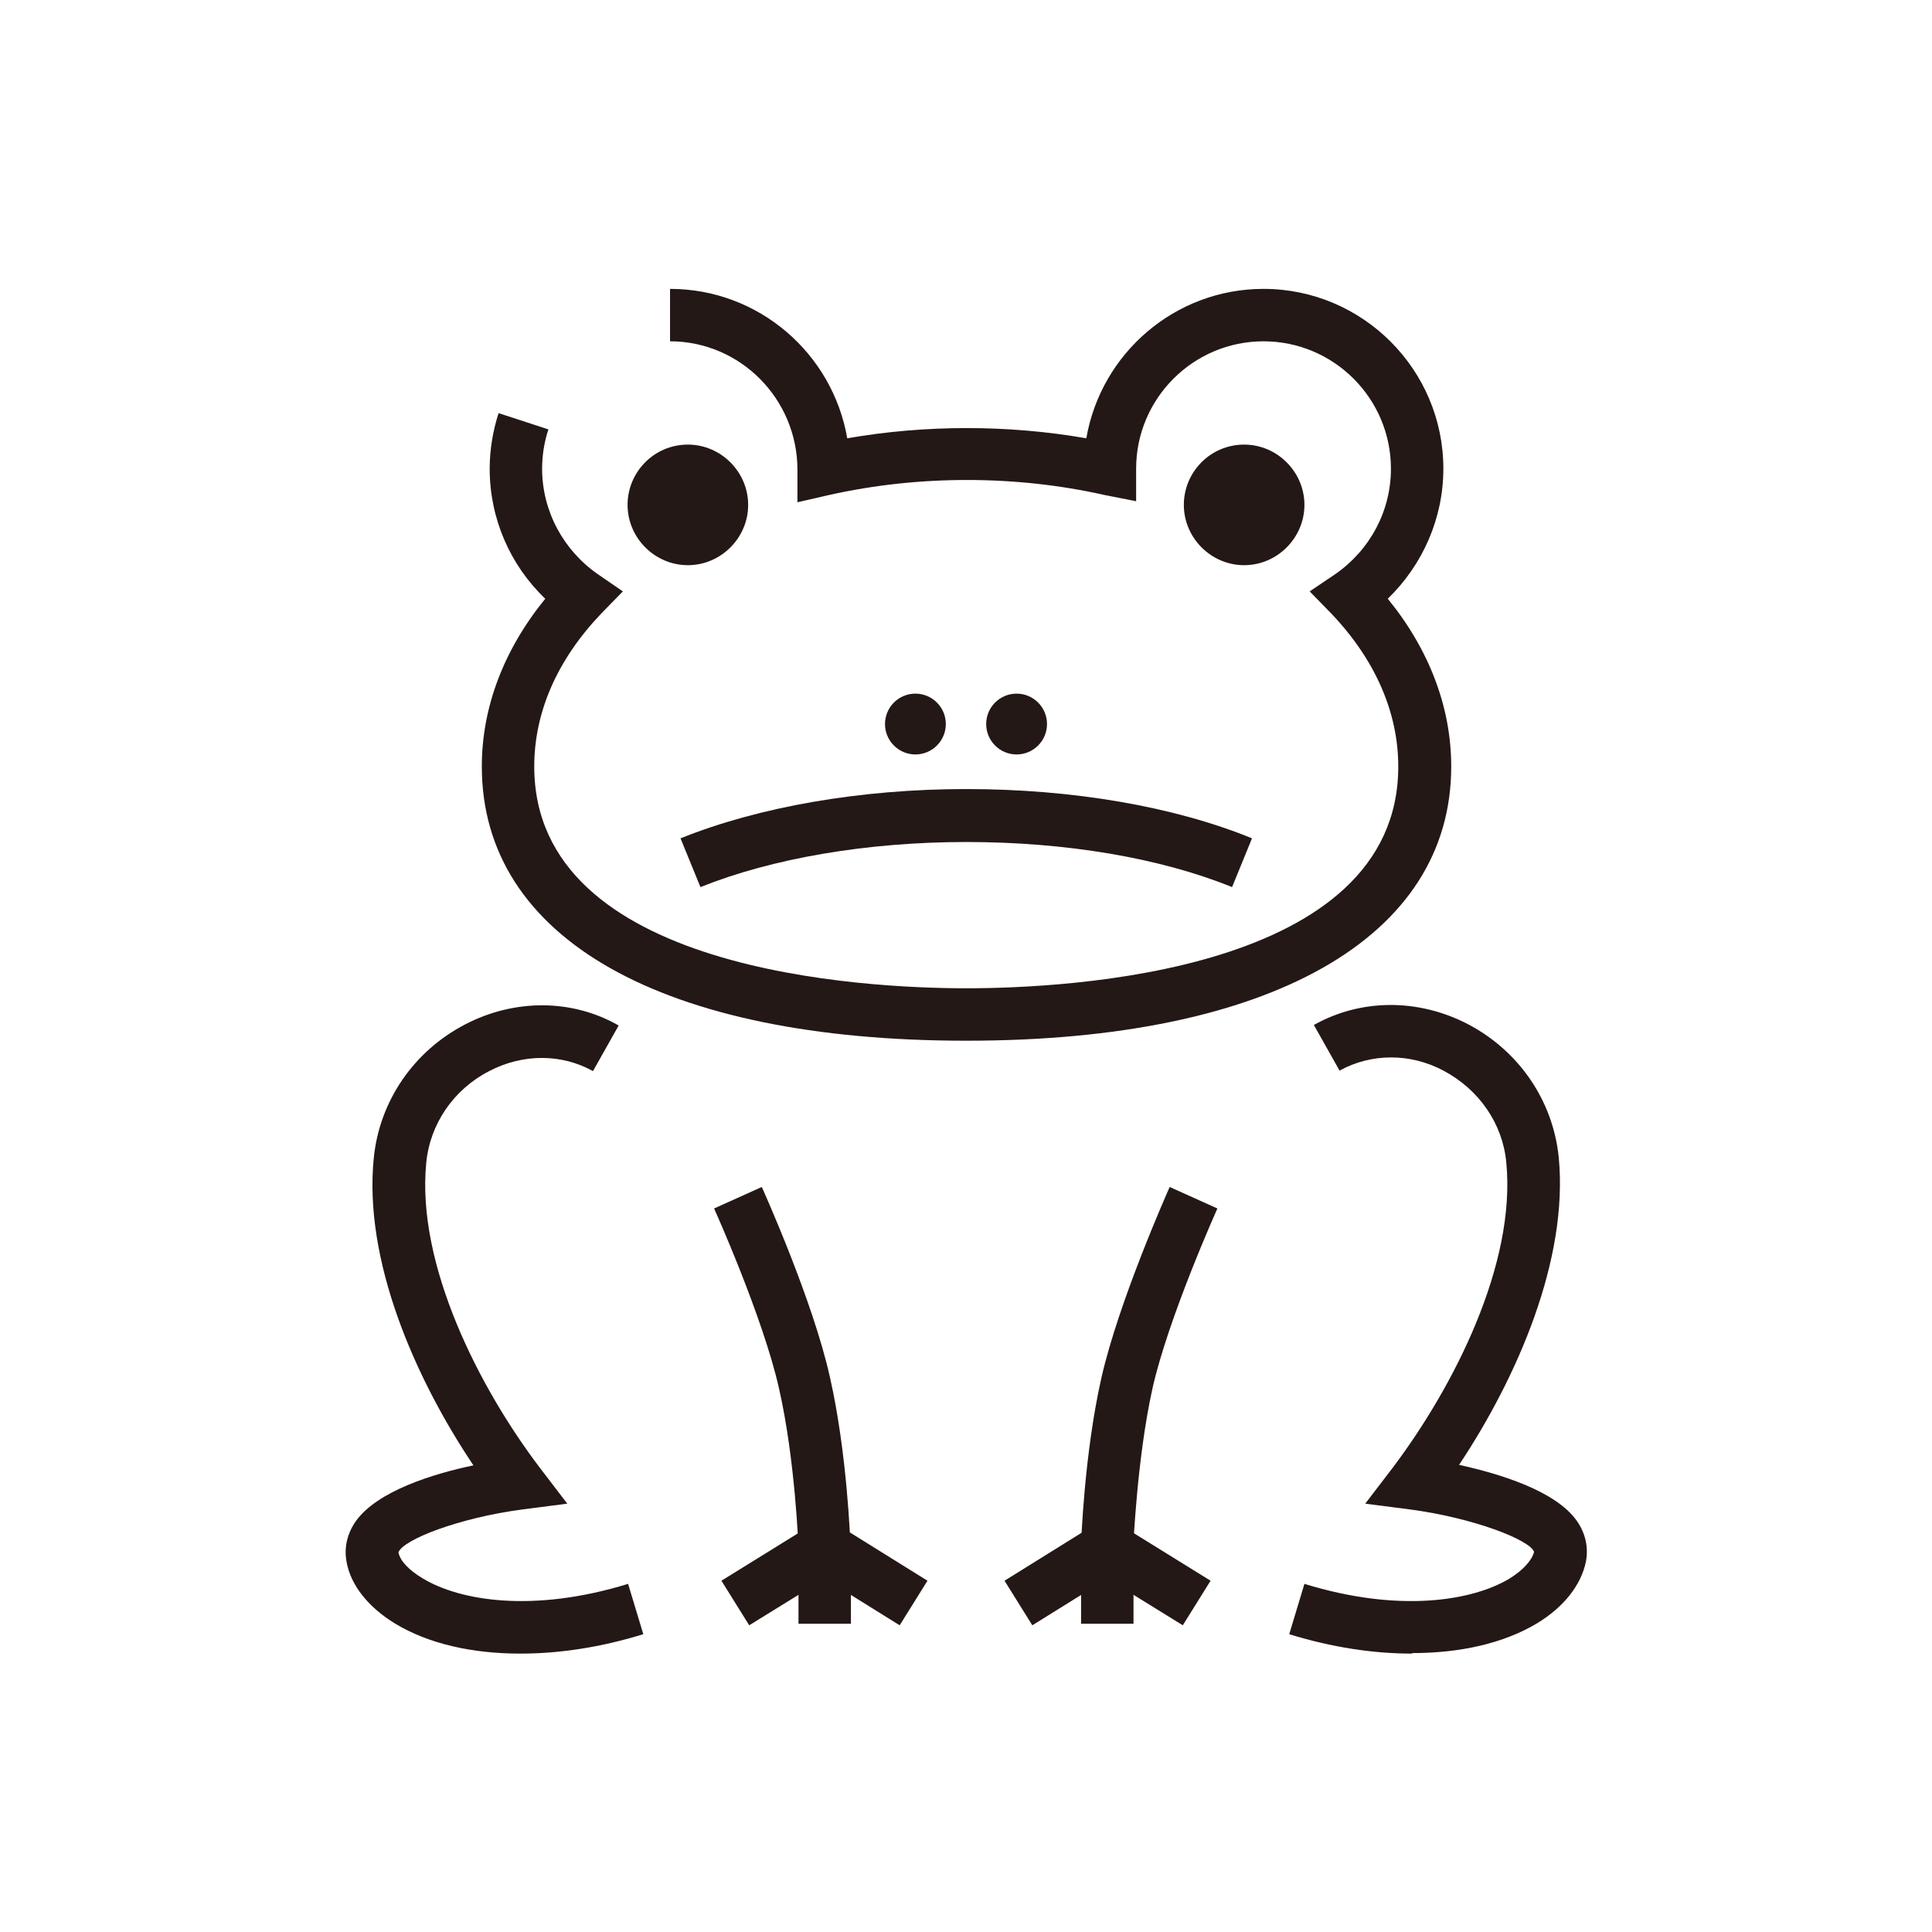 <svg viewBox="0 0 36.85 36.85" xmlns="http://www.w3.org/2000/svg" data-name="レイヤー 2" id="_レイヤー_2">
  <defs>
    <style>
      .cls-1 {
        fill: #231815;
      }
    </style>
  </defs>
  <g>
    <path d="M17.46,13.23c-.32,0-.58.26-.58.58s.26.58.58.58.58-.26.58-.58-.26-.58-.58-.58h0Z" class="cls-1"></path>
    <path d="M19.39,13.23c-.32,0-.58.26-.58.58s.26.58.58.58.58-.26.58-.58-.26-.58-.58-.58h0Z" class="cls-1"></path>
  </g>
  <g>
    <path d="M13.12,8.48c-.64,0-1.15.52-1.15,1.15s.52,1.15,1.15,1.15,1.15-.52,1.15-1.15-.52-1.15-1.15-1.15h0Z" class="cls-1"></path>
    <path d="M23.73,8.48c-.64,0-1.15.52-1.15,1.15s.52,1.15,1.15,1.15,1.15-.52,1.15-1.15-.52-1.15-1.15-1.15h0Z" class="cls-1"></path>
  </g>
  <path d="M18.43,19.85c-5.79,0-9.24-1.95-9.24-5.23,0-1.13.42-2.23,1.21-3.2-.67-.64-1.06-1.53-1.06-2.48,0-.36.06-.72.17-1.06l.95.31c-.08.24-.12.5-.12.75,0,.8.4,1.55,1.06,2.01l.48.33-.41.42c-.84.88-1.28,1.88-1.28,2.92,0,3.92,6.31,4.23,8.24,4.23s8.24-.3,8.24-4.23c0-1.03-.44-2.04-1.28-2.92l-.41-.42.49-.33c.66-.46,1.06-1.2,1.06-2.01,0-1.34-1.09-2.43-2.43-2.43s-2.43,1.09-2.43,2.43v.62l-.61-.12c-1.69-.38-3.54-.38-5.24,0l-.61.14v-.62c0-1.35-1.09-2.45-2.43-2.45v-1c1.69,0,3.1,1.23,3.38,2.85,1.49-.26,3.07-.26,4.56,0,.28-1.62,1.69-2.85,3.38-2.85,1.89,0,3.43,1.54,3.43,3.43,0,.94-.39,1.83-1.06,2.48.79.97,1.21,2.07,1.21,3.2,0,3.27-3.46,5.23-9.24,5.23Z" class="cls-1"></path>
  <path d="M23.5,16.92c-1.38-.56-3.18-.86-5.07-.86s-3.7.31-5.07.86l-.38-.93c1.49-.6,3.43-.94,5.45-.94s3.96.33,5.45.94l-.38.93Z" class="cls-1"></path>
  <g>
    <path d="M9.92,31.54c-.92,0-1.75-.19-2.38-.57-.51-.31-.85-.73-.93-1.18-.05-.27.01-.54.18-.78.41-.57,1.47-.9,2.24-1.06-1.12-1.67-2.1-3.92-1.9-5.87.11-1.08.76-2.03,1.74-2.54.94-.49,2.04-.49,2.93.02l-.49.87c-.59-.33-1.33-.34-1.98,0-.68.35-1.13,1.01-1.2,1.75-.19,1.93,1,4.28,2.17,5.82l.52.68-.85.11c-1.22.16-2.29.58-2.37.82.03.16.2.34.47.5.7.42,2.09.66,3.91.1l.29.96c-.81.25-1.6.37-2.34.37Z" class="cls-1"></path>
    <path d="M26.93,31.54c-.74,0-1.53-.12-2.34-.37l.29-.96c1.82.56,3.21.32,3.91-.1.26-.16.43-.35.47-.51-.08-.23-1.16-.65-2.37-.81l-.85-.11.52-.68c1.17-1.55,2.36-3.89,2.17-5.83-.07-.74-.52-1.39-1.2-1.75-.64-.34-1.38-.33-1.98,0l-.49-.87c.89-.5,1.98-.51,2.93-.02.98.51,1.63,1.46,1.74,2.54.19,1.95-.79,4.2-1.9,5.87.77.17,1.83.49,2.24,1.06.17.24.23.51.18.78-.09.45-.42.87-.93,1.18-.63.38-1.46.57-2.38.57Z" class="cls-1"></path>
  </g>
  <g>
    <path d="M15.23,29.53s-.06-1.68-.37-3.04c-.3-1.35-1.23-3.42-1.24-3.44l.91-.41c.04.09.98,2.18,1.3,3.63.33,1.45.39,3.15.39,3.22l-1,.04Z" class="cls-1"></path>
    <g>
      <polygon points="17.16 31 15.73 30.11 14.29 31 13.76 30.15 15.73 28.93 17.69 30.15 17.16 31" class="cls-1"></polygon>
      <rect height="1.45" width="1" y="29.52" x="15.23" class="cls-1"></rect>
    </g>
    <path d="M21.62,29.53l-1-.04c0-.07.06-1.77.39-3.22.33-1.45,1.26-3.54,1.3-3.63l.91.41s-.94,2.09-1.24,3.44c-.3,1.36-.36,3.02-.37,3.04Z" class="cls-1"></path>
    <g>
      <polygon points="19.69 31 19.16 30.15 21.12 28.93 23.09 30.15 22.56 31 21.12 30.11 19.69 31" class="cls-1"></polygon>
      <rect height="1.45" width="1" y="29.52" x="20.62" class="cls-1"></rect>
    </g>
  </g>
</svg>